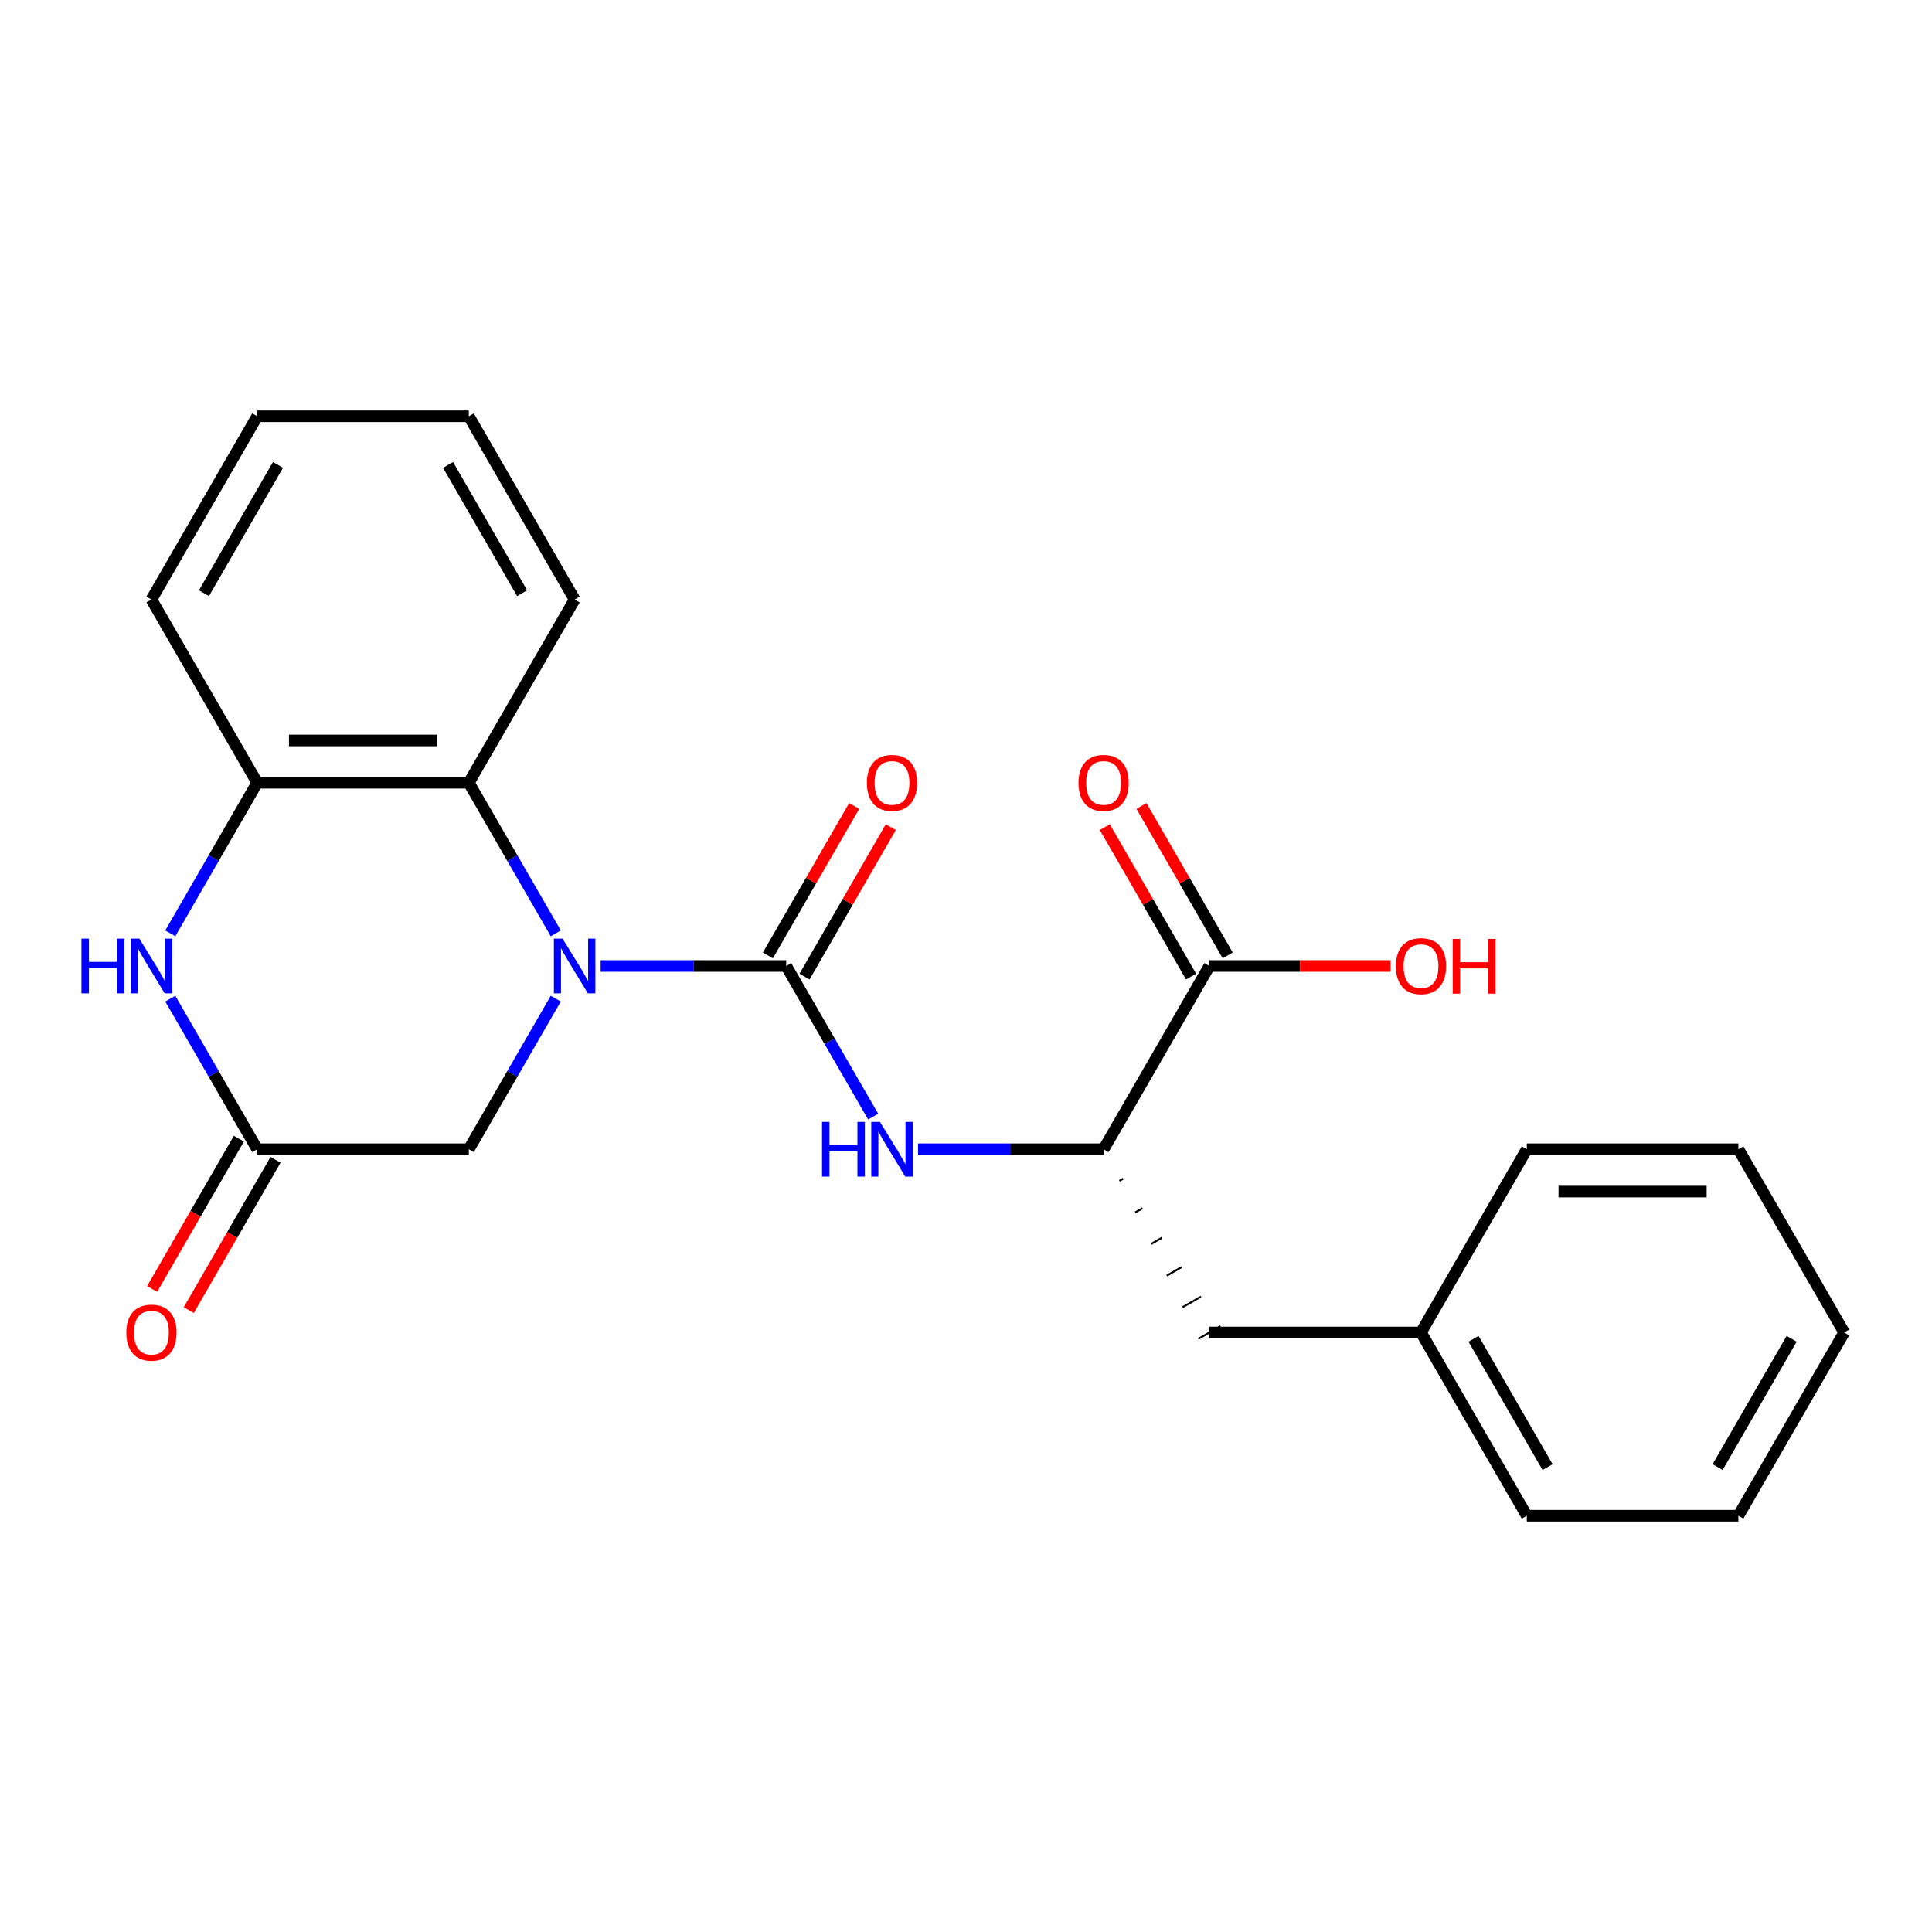 <?xml version='1.0' encoding='iso-8859-1'?>
<svg version='1.1' baseProfile='full'
              xmlns='http://www.w3.org/2000/svg'
                      xmlns:rdkit='http://www.rdkit.org/xml'
                      xmlns:xlink='http://www.w3.org/1999/xlink'
                  xml:space='preserve'
width='1000px' height='1000px' viewBox='0 0 1000 1000'>
<!-- END OF HEADER -->
<rect style='opacity:1.0;fill:#FFFFFF;stroke:none' width='1000' height='1000' x='0' y='0'> </rect>
<path class='bond-0' d='M 310.9,500 L 358.921,500' style='fill:none;fill-rule:evenodd;stroke:#0000FF;stroke-width:6px;stroke-linecap:butt;stroke-linejoin:miter;stroke-opacity:1' />
<path class='bond-0' d='M 358.921,500 L 406.942,500' style='fill:none;fill-rule:evenodd;stroke:#000000;stroke-width:6px;stroke-linecap:butt;stroke-linejoin:miter;stroke-opacity:1' />
<path class='bond-2' d='M 287.666,483.102 L 265.163,444.127' style='fill:none;fill-rule:evenodd;stroke:#0000FF;stroke-width:6px;stroke-linecap:butt;stroke-linejoin:miter;stroke-opacity:1' />
<path class='bond-2' d='M 265.163,444.127 L 242.661,405.152' style='fill:none;fill-rule:evenodd;stroke:#000000;stroke-width:6px;stroke-linecap:butt;stroke-linejoin:miter;stroke-opacity:1' />
<path class='bond-7' d='M 287.666,516.898 L 265.163,555.873' style='fill:none;fill-rule:evenodd;stroke:#0000FF;stroke-width:6px;stroke-linecap:butt;stroke-linejoin:miter;stroke-opacity:1' />
<path class='bond-7' d='M 265.163,555.873 L 242.661,594.848' style='fill:none;fill-rule:evenodd;stroke:#000000;stroke-width:6px;stroke-linecap:butt;stroke-linejoin:miter;stroke-opacity:1' />
<path class='bond-3' d='M 406.942,500 L 429.444,538.975' style='fill:none;fill-rule:evenodd;stroke:#000000;stroke-width:6px;stroke-linecap:butt;stroke-linejoin:miter;stroke-opacity:1' />
<path class='bond-3' d='M 429.444,538.975 L 451.946,577.95' style='fill:none;fill-rule:evenodd;stroke:#0000FF;stroke-width:6px;stroke-linecap:butt;stroke-linejoin:miter;stroke-opacity:1' />
<path class='bond-9' d='M 416.427,505.476 L 438.756,466.801' style='fill:none;fill-rule:evenodd;stroke:#000000;stroke-width:6px;stroke-linecap:butt;stroke-linejoin:miter;stroke-opacity:1' />
<path class='bond-9' d='M 438.756,466.801 L 461.085,428.126' style='fill:none;fill-rule:evenodd;stroke:#FF0000;stroke-width:6px;stroke-linecap:butt;stroke-linejoin:miter;stroke-opacity:1' />
<path class='bond-9' d='M 397.457,494.524 L 419.786,455.849' style='fill:none;fill-rule:evenodd;stroke:#000000;stroke-width:6px;stroke-linecap:butt;stroke-linejoin:miter;stroke-opacity:1' />
<path class='bond-9' d='M 419.786,455.849 L 442.115,417.174' style='fill:none;fill-rule:evenodd;stroke:#FF0000;stroke-width:6px;stroke-linecap:butt;stroke-linejoin:miter;stroke-opacity:1' />
<path class='bond-1' d='M 88.136,516.898 L 110.639,555.873' style='fill:none;fill-rule:evenodd;stroke:#0000FF;stroke-width:6px;stroke-linecap:butt;stroke-linejoin:miter;stroke-opacity:1' />
<path class='bond-1' d='M 110.639,555.873 L 133.141,594.848' style='fill:none;fill-rule:evenodd;stroke:#000000;stroke-width:6px;stroke-linecap:butt;stroke-linejoin:miter;stroke-opacity:1' />
<path class='bond-24' d='M 88.136,483.102 L 110.639,444.127' style='fill:none;fill-rule:evenodd;stroke:#0000FF;stroke-width:6px;stroke-linecap:butt;stroke-linejoin:miter;stroke-opacity:1' />
<path class='bond-24' d='M 110.639,444.127 L 133.141,405.152' style='fill:none;fill-rule:evenodd;stroke:#000000;stroke-width:6px;stroke-linecap:butt;stroke-linejoin:miter;stroke-opacity:1' />
<path class='bond-5' d='M 242.661,405.152 L 133.141,405.152' style='fill:none;fill-rule:evenodd;stroke:#000000;stroke-width:6px;stroke-linecap:butt;stroke-linejoin:miter;stroke-opacity:1' />
<path class='bond-5' d='M 226.233,383.248 L 149.569,383.248' style='fill:none;fill-rule:evenodd;stroke:#000000;stroke-width:6px;stroke-linecap:butt;stroke-linejoin:miter;stroke-opacity:1' />
<path class='bond-15' d='M 242.661,405.152 L 297.422,310.305' style='fill:none;fill-rule:evenodd;stroke:#000000;stroke-width:6px;stroke-linecap:butt;stroke-linejoin:miter;stroke-opacity:1' />
<path class='bond-6' d='M 475.181,594.848 L 523.202,594.848' style='fill:none;fill-rule:evenodd;stroke:#0000FF;stroke-width:6px;stroke-linecap:butt;stroke-linejoin:miter;stroke-opacity:1' />
<path class='bond-6' d='M 523.202,594.848 L 571.223,594.848' style='fill:none;fill-rule:evenodd;stroke:#000000;stroke-width:6px;stroke-linecap:butt;stroke-linejoin:miter;stroke-opacity:1' />
<path class='bond-4' d='M 133.141,594.848 L 242.661,594.848' style='fill:none;fill-rule:evenodd;stroke:#000000;stroke-width:6px;stroke-linecap:butt;stroke-linejoin:miter;stroke-opacity:1' />
<path class='bond-10' d='M 123.656,589.372 L 101.2,628.266' style='fill:none;fill-rule:evenodd;stroke:#000000;stroke-width:6px;stroke-linecap:butt;stroke-linejoin:miter;stroke-opacity:1' />
<path class='bond-10' d='M 101.2,628.266 L 78.744,667.161' style='fill:none;fill-rule:evenodd;stroke:#FF0000;stroke-width:6px;stroke-linecap:butt;stroke-linejoin:miter;stroke-opacity:1' />
<path class='bond-10' d='M 142.625,600.324 L 120.169,639.219' style='fill:none;fill-rule:evenodd;stroke:#000000;stroke-width:6px;stroke-linecap:butt;stroke-linejoin:miter;stroke-opacity:1' />
<path class='bond-10' d='M 120.169,639.219 L 97.713,678.113' style='fill:none;fill-rule:evenodd;stroke:#FF0000;stroke-width:6px;stroke-linecap:butt;stroke-linejoin:miter;stroke-opacity:1' />
<path class='bond-16' d='M 133.141,405.152 L 78.38,310.305' style='fill:none;fill-rule:evenodd;stroke:#000000;stroke-width:6px;stroke-linecap:butt;stroke-linejoin:miter;stroke-opacity:1' />
<path class='bond-8' d='M 571.223,594.848 L 625.984,500' style='fill:none;fill-rule:evenodd;stroke:#000000;stroke-width:6px;stroke-linecap:butt;stroke-linejoin:miter;stroke-opacity:1' />
<path class='bond-11' d='M 579.401,611.203 L 581.298,610.108' style='fill:none;fill-rule:evenodd;stroke:#000000;stroke-width:1.0px;stroke-linecap:butt;stroke-linejoin:miter;stroke-opacity:1' />
<path class='bond-11' d='M 587.58,627.559 L 591.374,625.368' style='fill:none;fill-rule:evenodd;stroke:#000000;stroke-width:1.0px;stroke-linecap:butt;stroke-linejoin:miter;stroke-opacity:1' />
<path class='bond-11' d='M 595.758,643.914 L 601.449,640.629' style='fill:none;fill-rule:evenodd;stroke:#000000;stroke-width:1.0px;stroke-linecap:butt;stroke-linejoin:miter;stroke-opacity:1' />
<path class='bond-11' d='M 603.936,660.27 L 611.524,655.889' style='fill:none;fill-rule:evenodd;stroke:#000000;stroke-width:1.0px;stroke-linecap:butt;stroke-linejoin:miter;stroke-opacity:1' />
<path class='bond-11' d='M 612.114,676.625 L 621.599,671.149' style='fill:none;fill-rule:evenodd;stroke:#000000;stroke-width:1.0px;stroke-linecap:butt;stroke-linejoin:miter;stroke-opacity:1' />
<path class='bond-11' d='M 620.293,692.981 L 631.674,686.41' style='fill:none;fill-rule:evenodd;stroke:#000000;stroke-width:1.0px;stroke-linecap:butt;stroke-linejoin:miter;stroke-opacity:1' />
<path class='bond-12' d='M 635.468,494.524 L 613.139,455.849' style='fill:none;fill-rule:evenodd;stroke:#000000;stroke-width:6px;stroke-linecap:butt;stroke-linejoin:miter;stroke-opacity:1' />
<path class='bond-12' d='M 613.139,455.849 L 590.81,417.174' style='fill:none;fill-rule:evenodd;stroke:#FF0000;stroke-width:6px;stroke-linecap:butt;stroke-linejoin:miter;stroke-opacity:1' />
<path class='bond-12' d='M 616.499,505.476 L 594.17,466.801' style='fill:none;fill-rule:evenodd;stroke:#000000;stroke-width:6px;stroke-linecap:butt;stroke-linejoin:miter;stroke-opacity:1' />
<path class='bond-12' d='M 594.17,466.801 L 571.841,428.126' style='fill:none;fill-rule:evenodd;stroke:#FF0000;stroke-width:6px;stroke-linecap:butt;stroke-linejoin:miter;stroke-opacity:1' />
<path class='bond-13' d='M 625.984,500 L 672.875,500' style='fill:none;fill-rule:evenodd;stroke:#000000;stroke-width:6px;stroke-linecap:butt;stroke-linejoin:miter;stroke-opacity:1' />
<path class='bond-13' d='M 672.875,500 L 719.766,500' style='fill:none;fill-rule:evenodd;stroke:#FF0000;stroke-width:6px;stroke-linecap:butt;stroke-linejoin:miter;stroke-opacity:1' />
<path class='bond-14' d='M 625.984,689.695 L 735.504,689.695' style='fill:none;fill-rule:evenodd;stroke:#000000;stroke-width:6px;stroke-linecap:butt;stroke-linejoin:miter;stroke-opacity:1' />
<path class='bond-17' d='M 735.504,689.695 L 790.264,784.543' style='fill:none;fill-rule:evenodd;stroke:#000000;stroke-width:6px;stroke-linecap:butt;stroke-linejoin:miter;stroke-opacity:1' />
<path class='bond-17' d='M 762.688,692.97 L 801.02,759.364' style='fill:none;fill-rule:evenodd;stroke:#000000;stroke-width:6px;stroke-linecap:butt;stroke-linejoin:miter;stroke-opacity:1' />
<path class='bond-18' d='M 735.504,689.695 L 790.264,594.848' style='fill:none;fill-rule:evenodd;stroke:#000000;stroke-width:6px;stroke-linecap:butt;stroke-linejoin:miter;stroke-opacity:1' />
<path class='bond-19' d='M 297.422,310.305 L 242.661,215.457' style='fill:none;fill-rule:evenodd;stroke:#000000;stroke-width:6px;stroke-linecap:butt;stroke-linejoin:miter;stroke-opacity:1' />
<path class='bond-19' d='M 270.238,307.03 L 231.906,240.636' style='fill:none;fill-rule:evenodd;stroke:#000000;stroke-width:6px;stroke-linecap:butt;stroke-linejoin:miter;stroke-opacity:1' />
<path class='bond-25' d='M 78.38,310.305 L 133.141,215.457' style='fill:none;fill-rule:evenodd;stroke:#000000;stroke-width:6px;stroke-linecap:butt;stroke-linejoin:miter;stroke-opacity:1' />
<path class='bond-25' d='M 105.564,307.03 L 143.896,240.636' style='fill:none;fill-rule:evenodd;stroke:#000000;stroke-width:6px;stroke-linecap:butt;stroke-linejoin:miter;stroke-opacity:1' />
<path class='bond-22' d='M 790.264,784.543 L 899.785,784.543' style='fill:none;fill-rule:evenodd;stroke:#000000;stroke-width:6px;stroke-linecap:butt;stroke-linejoin:miter;stroke-opacity:1' />
<path class='bond-21' d='M 790.264,594.848 L 899.785,594.848' style='fill:none;fill-rule:evenodd;stroke:#000000;stroke-width:6px;stroke-linecap:butt;stroke-linejoin:miter;stroke-opacity:1' />
<path class='bond-21' d='M 806.693,616.752 L 883.357,616.752' style='fill:none;fill-rule:evenodd;stroke:#000000;stroke-width:6px;stroke-linecap:butt;stroke-linejoin:miter;stroke-opacity:1' />
<path class='bond-20' d='M 242.661,215.457 L 133.141,215.457' style='fill:none;fill-rule:evenodd;stroke:#000000;stroke-width:6px;stroke-linecap:butt;stroke-linejoin:miter;stroke-opacity:1' />
<path class='bond-23' d='M 899.785,594.848 L 954.545,689.695' style='fill:none;fill-rule:evenodd;stroke:#000000;stroke-width:6px;stroke-linecap:butt;stroke-linejoin:miter;stroke-opacity:1' />
<path class='bond-26' d='M 899.785,784.543 L 954.545,689.695' style='fill:none;fill-rule:evenodd;stroke:#000000;stroke-width:6px;stroke-linecap:butt;stroke-linejoin:miter;stroke-opacity:1' />
<path class='bond-26' d='M 889.03,759.364 L 927.362,692.97' style='fill:none;fill-rule:evenodd;stroke:#000000;stroke-width:6px;stroke-linecap:butt;stroke-linejoin:miter;stroke-opacity:1' />
<path  class='atom-0' d='M 291.162 485.84
L 300.442 500.84
Q 301.362 502.32, 302.842 505
Q 304.322 507.68, 304.402 507.84
L 304.402 485.84
L 308.162 485.84
L 308.162 514.16
L 304.282 514.16
L 294.322 497.76
Q 293.162 495.84, 291.922 493.64
Q 290.722 491.44, 290.362 490.76
L 290.362 514.16
L 286.682 514.16
L 286.682 485.84
L 291.162 485.84
' fill='#0000FF'/>
<path  class='atom-2' d='M 42.16 485.84
L 46 485.84
L 46 497.88
L 60.48 497.88
L 60.48 485.84
L 64.32 485.84
L 64.32 514.16
L 60.48 514.16
L 60.48 501.08
L 46 501.08
L 46 514.16
L 42.16 514.16
L 42.16 485.84
' fill='#0000FF'/>
<path  class='atom-2' d='M 72.12 485.84
L 81.4 500.84
Q 82.32 502.32, 83.8 505
Q 85.28 507.68, 85.36 507.84
L 85.36 485.84
L 89.12 485.84
L 89.12 514.16
L 85.24 514.16
L 75.28 497.76
Q 74.12 495.84, 72.88 493.64
Q 71.68 491.44, 71.32 490.76
L 71.32 514.16
L 67.64 514.16
L 67.64 485.84
L 72.12 485.84
' fill='#0000FF'/>
<path  class='atom-4' d='M 425.483 580.688
L 429.323 580.688
L 429.323 592.728
L 443.803 592.728
L 443.803 580.688
L 447.643 580.688
L 447.643 609.008
L 443.803 609.008
L 443.803 595.928
L 429.323 595.928
L 429.323 609.008
L 425.483 609.008
L 425.483 580.688
' fill='#0000FF'/>
<path  class='atom-4' d='M 455.443 580.688
L 464.723 595.688
Q 465.643 597.168, 467.123 599.848
Q 468.603 602.528, 468.683 602.688
L 468.683 580.688
L 472.443 580.688
L 472.443 609.008
L 468.563 609.008
L 458.603 592.608
Q 457.443 590.688, 456.203 588.488
Q 455.003 586.288, 454.643 585.608
L 454.643 609.008
L 450.963 609.008
L 450.963 580.688
L 455.443 580.688
' fill='#0000FF'/>
<path  class='atom-10' d='M 448.703 405.232
Q 448.703 398.432, 452.063 394.632
Q 455.423 390.832, 461.703 390.832
Q 467.983 390.832, 471.343 394.632
Q 474.703 398.432, 474.703 405.232
Q 474.703 412.112, 471.303 416.032
Q 467.903 419.912, 461.703 419.912
Q 455.463 419.912, 452.063 416.032
Q 448.703 412.152, 448.703 405.232
M 461.703 416.712
Q 466.023 416.712, 468.343 413.832
Q 470.703 410.912, 470.703 405.232
Q 470.703 399.672, 468.343 396.872
Q 466.023 394.032, 461.703 394.032
Q 457.383 394.032, 455.023 396.832
Q 452.703 399.632, 452.703 405.232
Q 452.703 410.952, 455.023 413.832
Q 457.383 416.712, 461.703 416.712
' fill='#FF0000'/>
<path  class='atom-11' d='M 65.38 689.775
Q 65.38 682.975, 68.74 679.175
Q 72.1 675.375, 78.38 675.375
Q 84.66 675.375, 88.02 679.175
Q 91.38 682.975, 91.38 689.775
Q 91.38 696.655, 87.98 700.575
Q 84.58 704.455, 78.38 704.455
Q 72.14 704.455, 68.74 700.575
Q 65.38 696.695, 65.38 689.775
M 78.38 701.255
Q 82.7 701.255, 85.02 698.375
Q 87.38 695.455, 87.38 689.775
Q 87.38 684.215, 85.02 681.415
Q 82.7 678.575, 78.38 678.575
Q 74.06 678.575, 71.7 681.375
Q 69.38 684.175, 69.38 689.775
Q 69.38 695.495, 71.7 698.375
Q 74.06 701.255, 78.38 701.255
' fill='#FF0000'/>
<path  class='atom-13' d='M 558.223 405.232
Q 558.223 398.432, 561.583 394.632
Q 564.943 390.832, 571.223 390.832
Q 577.503 390.832, 580.863 394.632
Q 584.223 398.432, 584.223 405.232
Q 584.223 412.112, 580.823 416.032
Q 577.423 419.912, 571.223 419.912
Q 564.983 419.912, 561.583 416.032
Q 558.223 412.152, 558.223 405.232
M 571.223 416.712
Q 575.543 416.712, 577.863 413.832
Q 580.223 410.912, 580.223 405.232
Q 580.223 399.672, 577.863 396.872
Q 575.543 394.032, 571.223 394.032
Q 566.903 394.032, 564.543 396.832
Q 562.223 399.632, 562.223 405.232
Q 562.223 410.952, 564.543 413.832
Q 566.903 416.712, 571.223 416.712
' fill='#FF0000'/>
<path  class='atom-14' d='M 722.504 500.08
Q 722.504 493.28, 725.864 489.48
Q 729.224 485.68, 735.504 485.68
Q 741.784 485.68, 745.144 489.48
Q 748.504 493.28, 748.504 500.08
Q 748.504 506.96, 745.104 510.88
Q 741.704 514.76, 735.504 514.76
Q 729.264 514.76, 725.864 510.88
Q 722.504 507, 722.504 500.08
M 735.504 511.56
Q 739.824 511.56, 742.144 508.68
Q 744.504 505.76, 744.504 500.08
Q 744.504 494.52, 742.144 491.72
Q 739.824 488.88, 735.504 488.88
Q 731.184 488.88, 728.824 491.68
Q 726.504 494.48, 726.504 500.08
Q 726.504 505.8, 728.824 508.68
Q 731.184 511.56, 735.504 511.56
' fill='#FF0000'/>
<path  class='atom-14' d='M 751.904 486
L 755.744 486
L 755.744 498.04
L 770.224 498.04
L 770.224 486
L 774.064 486
L 774.064 514.32
L 770.224 514.32
L 770.224 501.24
L 755.744 501.24
L 755.744 514.32
L 751.904 514.32
L 751.904 486
' fill='#FF0000'/>
</svg>

